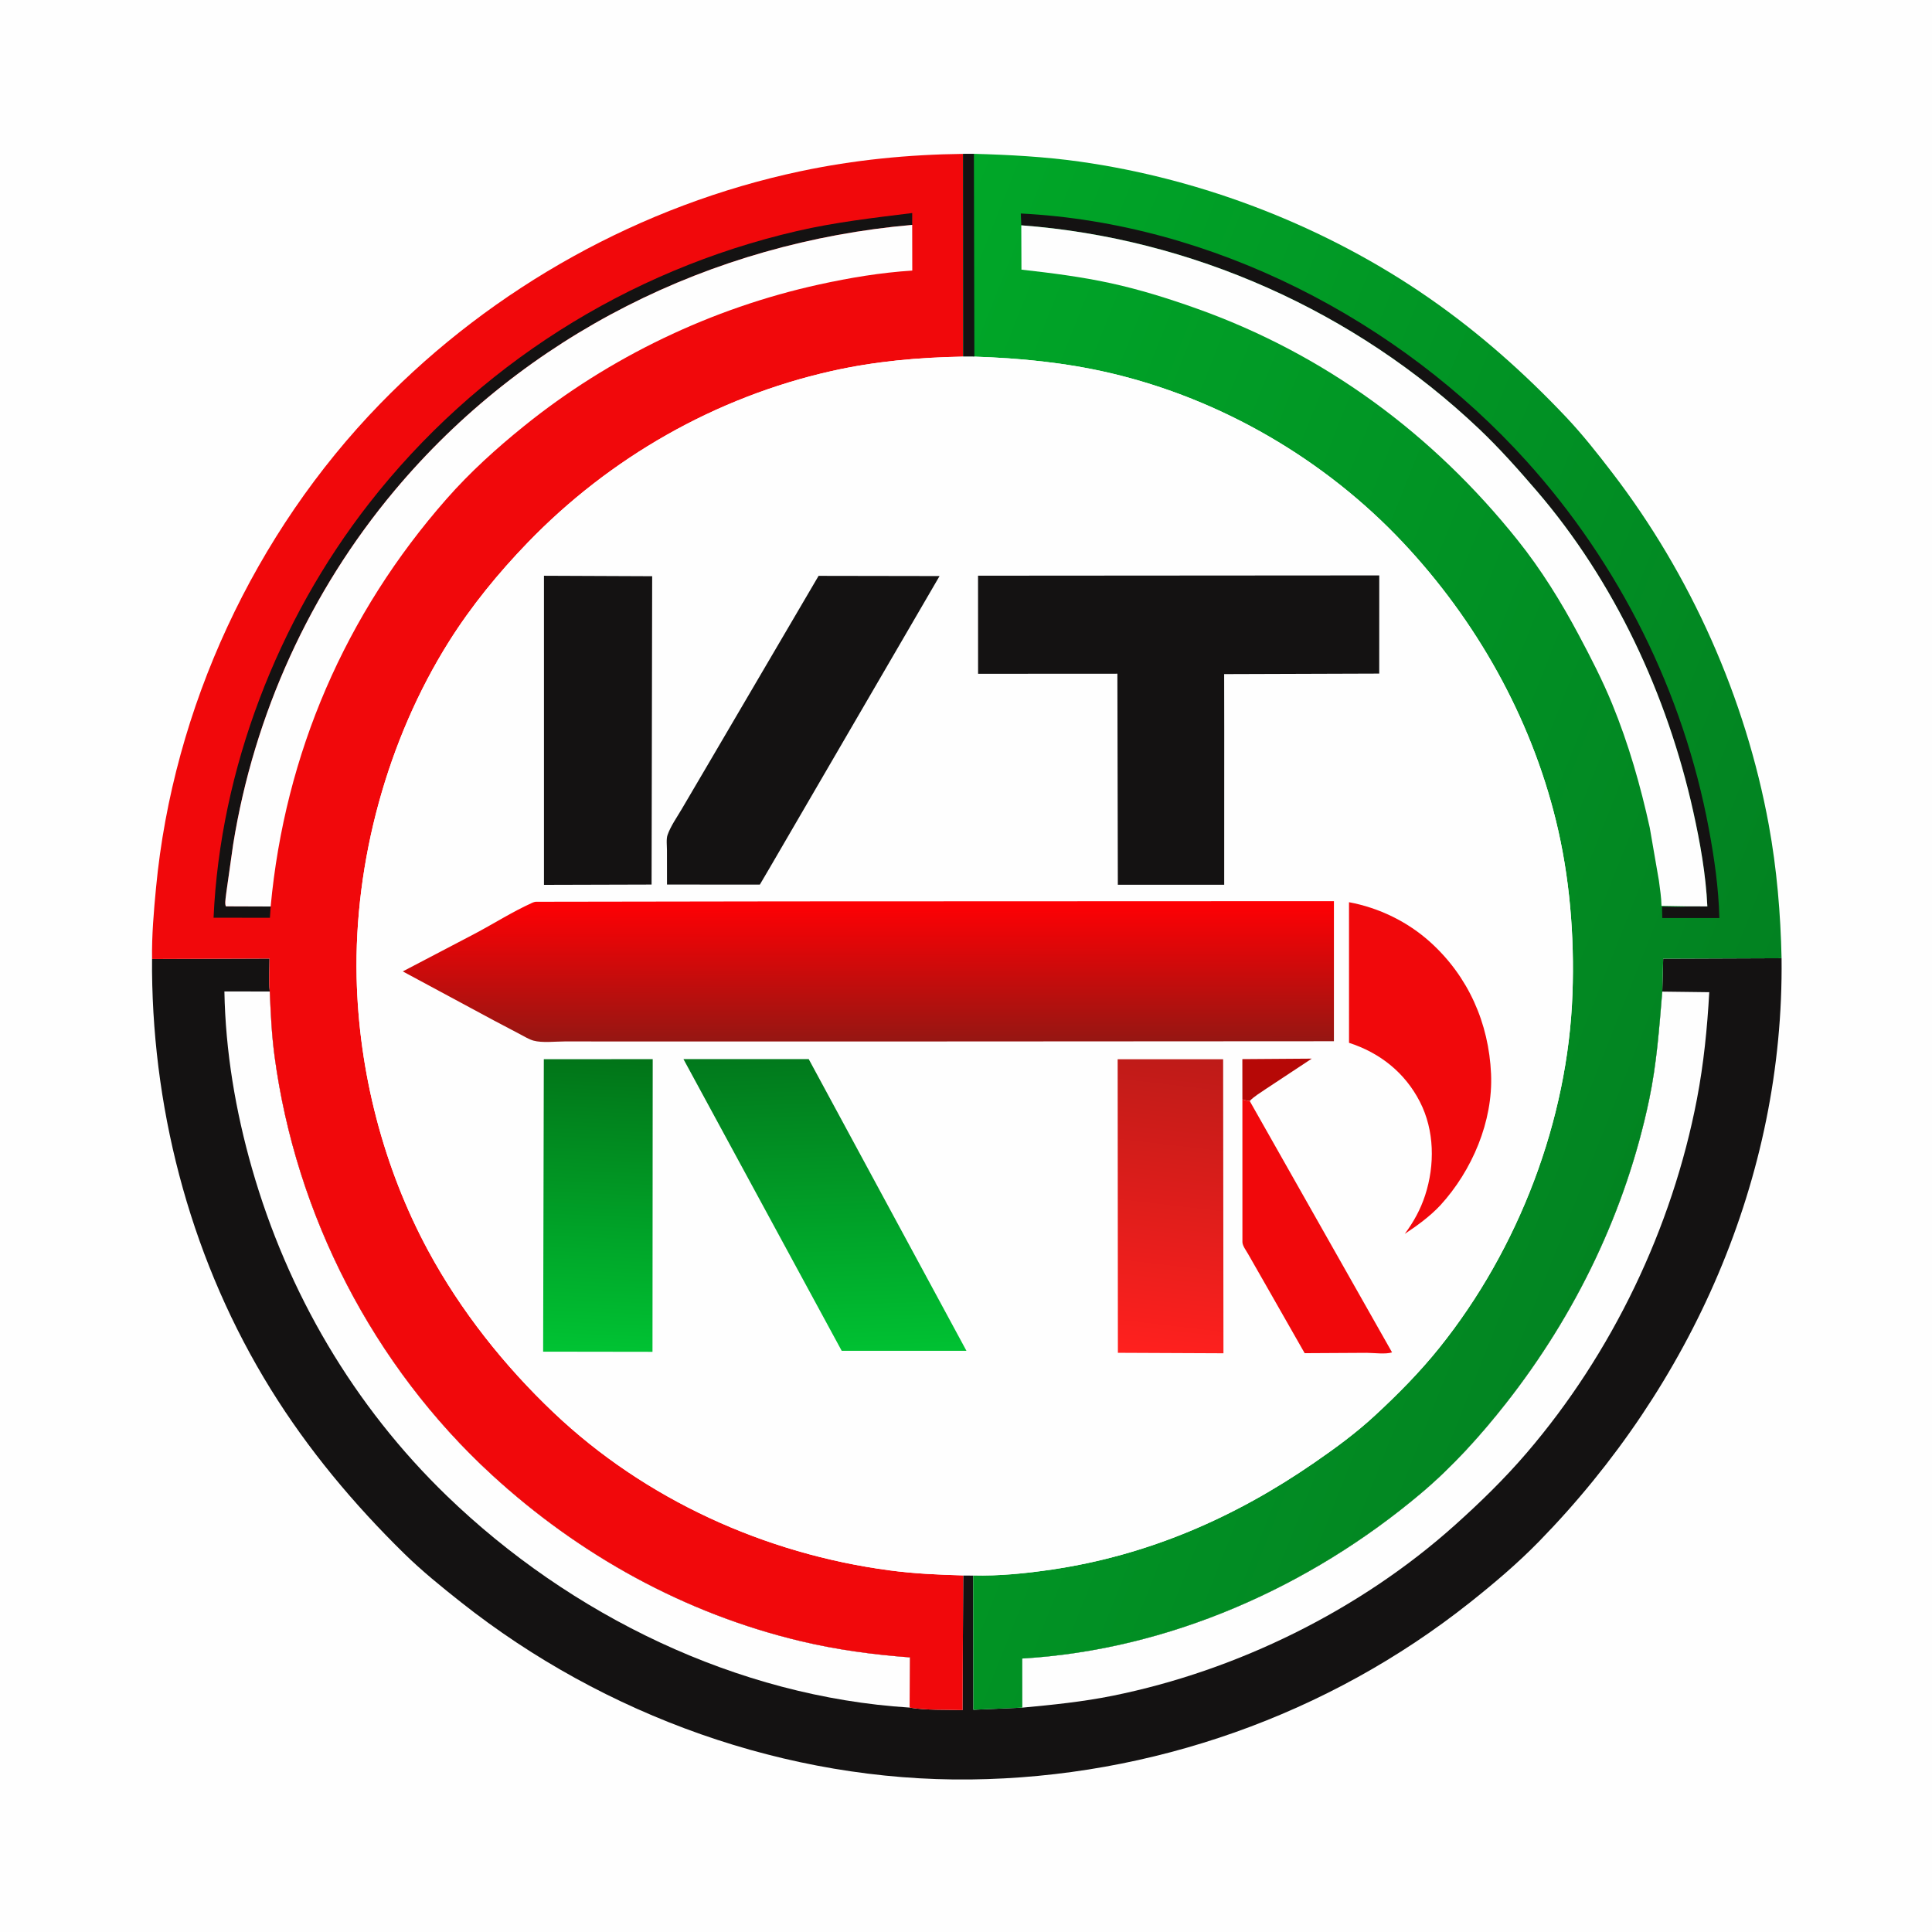 <svg version="1.1" xmlns="http://www.w3.org/2000/svg" style="display: block;" viewBox="0 0 2048 2048" width="1024" height="1024">
<defs>
	<linearGradient id="Gradient1" gradientUnits="userSpaceOnUse" x1="1789.4" y1="1256.44" x2="762.582" y2="848.978">
		<stop class="stop0" offset="0" stop-opacity="1" stop-color="rgb(2,130,33)"/>
		<stop class="stop1" offset="1" stop-opacity="1" stop-color="rgb(0,167,40)"/>
	</linearGradient>
	<linearGradient id="Gradient2" gradientUnits="userSpaceOnUse" x1="1258.5" y1="1119.99" x2="1221.84" y2="1435.05">
		<stop class="stop0" offset="0" stop-opacity="1" stop-color="rgb(190,27,24)"/>
		<stop class="stop1" offset="1" stop-opacity="1" stop-color="rgb(255,32,30)"/>
	</linearGradient>
	<linearGradient id="Gradient3" gradientUnits="userSpaceOnUse" x1="640.017" y1="1121.98" x2="626.981" y2="1432.06">
		<stop class="stop0" offset="0" stop-opacity="1" stop-color="rgb(1,116,24)"/>
		<stop class="stop1" offset="1" stop-opacity="1" stop-color="rgb(0,195,51)"/>
	</linearGradient>
	<linearGradient id="Gradient4" gradientUnits="userSpaceOnUse" x1="868.597" y1="1119.17" x2="879.403" y2="1433.83">
		<stop class="stop0" offset="0" stop-opacity="1" stop-color="rgb(1,121,28)"/>
		<stop class="stop1" offset="1" stop-opacity="1" stop-color="rgb(0,193,50)"/>
	</linearGradient>
	<linearGradient id="Gradient5" gradientUnits="userSpaceOnUse" x1="921.522" y1="956.701" x2="921.434" y2="1102">
		<stop class="stop0" offset="0" stop-opacity="1" stop-color="rgb(255,0,4)"/>
		<stop class="stop1" offset="1" stop-opacity="1" stop-color="rgb(151,22,18)"/>
	</linearGradient>
</defs>
<path transform="translate(0,0)" fill="rgb(254,254,254)" d="M -0 -0 L 2048 0 L 2048 2048 L -0 2048 L -0 -0 z"/>
<path transform="translate(0,0)" fill="rgb(20,18,18)" d="M 1762.08 1051.15 L 1763.04 1016.23 L 1888.53 1015.77 C 1891.26 1248.63 1792.86 1468.66 1631.43 1634.01 C 1608.61 1657.38 1583.47 1678.67 1557.89 1698.95 C 1407.84 1817.92 1220.38 1884.06 1029.02 1886.31 C 834.528 1888.59 640.73 1818.77 488.706 1698.46 C 467.961 1682.04 447.355 1665.39 428.447 1646.85 C 374.879 1594.31 326.606 1536.57 287.039 1472.69 C 204.964 1340.17 162.559 1185.12 161.166 1029.54 L 161.191 1016.59 L 285.684 1016.12 C 285.719 1027.38 284.668 1039.93 285.97 1051.04 C 286.94 1073.95 287.96 1096.56 290.996 1119.33 C 313.487 1288.05 395.724 1447.82 521.026 1563.06 C 613.838 1648.41 726.014 1710.53 849.09 1739.78 C 887.218 1748.84 925.579 1754.02 964.62 1756.9 L 964.212 1810.12 C 982.01 1813.13 1002.21 1812.18 1020.34 1812.81 L 1021.04 1669.98 L 1031.58 1670 L 1031.81 1812.41 L 1083.68 1810.18 L 1083.61 1758.1 C 1238.61 1748.98 1388.49 1682.4 1506.5 1582.83 C 1539.79 1554.74 1569.85 1521.42 1596.71 1487.17 C 1670.72 1392.79 1723.6 1283.09 1748.21 1165.52 C 1756.23 1127.22 1758.83 1089.96 1762.08 1051.15 z"/>
<path transform="translate(0,0)" fill="rgb(254,254,254)" d="M 964.212 1810.12 C 781.359 1798.61 604.691 1712.21 473.822 1585.81 C 375.022 1490.38 304.85 1370.49 267.113 1238.6 C 249.677 1177.66 238.983 1114.38 237.874 1050.96 L 285.97 1051.04 C 286.94 1073.95 287.96 1096.56 290.996 1119.33 C 313.487 1288.05 395.724 1447.82 521.026 1563.06 C 613.838 1648.41 726.014 1710.53 849.09 1739.78 C 887.218 1748.84 925.579 1754.02 964.62 1756.9 L 964.212 1810.12 z"/>
<path transform="translate(0,0)" fill="rgb(254,254,254)" d="M 1762.08 1051.15 L 1811.89 1051.77 C 1809.76 1089.85 1806.02 1127.56 1798.83 1165.05 C 1772.59 1301.84 1708.96 1434.49 1618.28 1540.22 C 1594.63 1567.8 1568.85 1592.88 1541.81 1617.08 C 1441.51 1706.86 1311.44 1770.92 1179.56 1797.55 C 1147.76 1803.98 1115.93 1807.19 1083.68 1810.18 L 1083.61 1758.1 C 1238.61 1748.98 1388.49 1682.4 1506.5 1582.83 C 1539.79 1554.74 1569.85 1521.42 1596.71 1487.17 C 1670.72 1392.79 1723.6 1283.09 1748.21 1165.52 C 1756.23 1127.22 1758.83 1089.96 1762.08 1051.15 z"/>
<path transform="translate(0,0)" fill="rgb(241,8,11)" d="M 161.191 1016.59 C 160.813 991.561 163.03 965.978 165.396 941.057 C 183.482 750.563 269.672 565.051 403.074 427.91 C 523.112 304.508 679.903 217.243 848.5 181.523 C 905.461 169.455 962.711 163.825 1020.86 163.115 L 1021.01 378.038 C 973.714 378.871 927.472 382.978 881.215 393.402 C 758.498 421.058 646.367 485.046 559.123 575.462 C 528.283 607.423 499.715 642.314 476.033 679.934 C 410.691 783.73 375.371 913.46 378.042 1036 C 380.22 1135.92 406.397 1237.82 453.913 1325.81 C 488.321 1389.52 534.55 1447.76 586.995 1497.54 C 683.92 1589.53 811.144 1647.2 943.205 1664.68 C 969.028 1668.1 995.03 1669.31 1021.04 1669.98 L 1020.34 1812.81 C 1002.21 1812.18 982.01 1813.13 964.212 1810.12 L 964.62 1756.9 C 925.579 1754.02 887.218 1748.84 849.09 1739.78 C 726.014 1710.53 613.838 1648.41 521.026 1563.06 C 395.724 1447.82 313.487 1288.05 290.996 1119.33 C 287.96 1096.56 286.94 1073.95 285.97 1051.04 C 284.668 1039.93 285.719 1027.38 285.684 1016.12 L 161.191 1016.59 z"/>
<path transform="translate(0,0)" fill="rgb(20,18,18)" d="M 286.914 960.925 L 286.127 972.88 L 226.383 972.829 C 233.417 815.49 294.418 657.774 391.086 533.822 C 504.59 388.285 664.95 286.536 844.757 244.935 C 885.267 235.562 925.836 230.931 966.978 225.828 L 966.957 238.373 C 753.648 257.136 556.361 355.227 418.286 519.986 C 328.589 627.016 269.357 757.238 247.157 895.08 L 239.993 945.533 C 239.605 949.631 238.364 955.466 238.987 959.344 L 239.44 960.755 L 286.914 960.925 z"/>
<path transform="translate(0,0)" fill="rgb(254,254,254)" d="M 966.957 238.373 L 967.047 286.809 C 933.487 288.99 900.988 294.395 868.177 301.6 C 754.478 326.566 646.15 378.485 555.544 451.618 C 526.24 475.27 498.372 500.455 473.466 528.769 C 366.079 650.851 301.966 798.877 286.914 960.925 L 239.44 960.755 L 238.987 959.344 C 238.364 955.466 239.605 949.631 239.993 945.533 L 247.157 895.08 C 269.357 757.238 328.589 627.016 418.286 519.986 C 556.361 355.227 753.648 257.136 966.957 238.373 z"/>
<path transform="translate(0,0)" fill="url(#Gradient1)" d="M 1020.86 163.115 L 1032.38 163.051 C 1069.68 164.087 1107.15 166.077 1144.13 171.263 C 1275.7 189.713 1406.33 240.497 1515.43 316.307 C 1567.92 352.786 1615.94 395.427 1659.83 441.831 C 1677.58 460.596 1693.32 480.609 1709.03 501.077 C 1792.35 609.62 1850.39 739.829 1875 874.5 C 1883.52 921.059 1887.51 968.499 1888.53 1015.77 L 1763.04 1016.23 L 1762.08 1051.15 C 1758.83 1089.96 1756.23 1127.22 1748.21 1165.52 C 1723.6 1283.09 1670.72 1392.79 1596.71 1487.17 C 1569.85 1521.42 1539.79 1554.74 1506.5 1582.83 C 1388.49 1682.4 1238.61 1748.98 1083.61 1758.1 L 1083.68 1810.18 L 1031.81 1812.41 L 1031.58 1670 C 1058.96 1670.76 1087.97 1667.8 1115.05 1663.79 C 1217.12 1648.7 1308.79 1608.79 1393.32 1550.4 C 1415.88 1534.82 1437.13 1519.28 1457.3 1500.66 C 1481.71 1478.13 1505.04 1454.54 1525.85 1428.6 C 1609.71 1324.03 1662.12 1187.49 1666.89 1053.28 C 1669.07 992.104 1663.95 929.236 1649.32 869.711 C 1622.29 759.656 1564.75 657.597 1487.27 575.168 C 1404.55 487.161 1294.76 423.094 1177.1 395.5 C 1129.82 384.41 1081.31 379.601 1032.87 378.064 L 1021.01 378.038 L 1020.86 163.115 z"/>
<path transform="translate(0,0)" fill="rgb(20,18,18)" d="M 1020.86 163.115 L 1032.38 163.051 L 1032.87 378.064 L 1021.01 378.038 L 1020.86 163.115 z"/>
<path transform="translate(0,0)" fill="rgb(20,18,18)" d="M 1082.6 238.843 L 1082.1 226.323 C 1284.89 236.558 1482.94 338.988 1618.09 488.75 C 1716.65 597.976 1784.37 733.605 1811.39 878.323 C 1817.27 909.797 1821.79 941.116 1822.6 973.153 L 1762.09 973.135 L 1761.8 961.03 C 1770.78 961.023 1780.53 961.81 1789.42 960.764 L 1809.86 960.797 C 1808.26 926.946 1802.2 893.016 1794.84 859.957 C 1767.39 736.656 1711.59 616.506 1628.94 520.328 C 1609.54 497.745 1589.5 475.175 1567.89 454.671 C 1436.41 329.903 1263.36 252.454 1082.6 238.843 z"/>
<path transform="translate(0,0)" fill="rgb(254,254,254)" d="M 1082.6 238.843 C 1263.36 252.454 1436.41 329.903 1567.89 454.671 C 1589.5 475.175 1609.54 497.745 1628.94 520.328 C 1711.59 616.506 1767.39 736.656 1794.84 859.957 C 1802.2 893.016 1808.26 926.946 1809.86 960.797 L 1789.42 960.764 L 1761.25 960.287 C 1761.12 951.323 1759.64 942.372 1758.51 933.487 L 1748.83 877.482 C 1738.89 832.482 1726.46 788.809 1708.94 746.09 C 1698.68 721.081 1686.23 696.864 1673.52 673.03 C 1654.79 637.892 1633.8 603.927 1608.9 572.754 C 1518.72 459.828 1403.81 375.048 1267.26 326.626 C 1237.76 316.162 1208.12 306.901 1177.5 300.217 C 1146.34 293.416 1114.46 289.381 1082.78 285.827 L 1082.6 238.843 z"/>
<path transform="translate(0,0)" fill="rgb(254,254,254)" d="M 1032.87 378.064 C 1081.31 379.601 1129.82 384.41 1177.1 395.5 C 1294.76 423.094 1404.55 487.161 1487.27 575.168 C 1564.75 657.597 1622.29 759.656 1649.32 869.711 C 1663.95 929.236 1669.07 992.104 1666.89 1053.28 C 1662.12 1187.49 1609.71 1324.03 1525.85 1428.6 C 1505.04 1454.54 1481.71 1478.13 1457.3 1500.66 C 1437.13 1519.28 1415.88 1534.82 1393.32 1550.4 C 1308.79 1608.79 1217.12 1648.7 1115.05 1663.79 C 1087.97 1667.8 1058.96 1670.76 1031.58 1670 L 1021.04 1669.98 C 995.03 1669.31 969.028 1668.1 943.205 1664.68 C 811.144 1647.2 683.92 1589.53 586.995 1497.54 C 534.55 1447.76 488.321 1389.52 453.913 1325.81 C 406.397 1237.82 380.22 1135.92 378.042 1036 C 375.371 913.46 410.691 783.73 476.033 679.934 C 499.715 642.314 528.283 607.423 559.123 575.462 C 646.367 485.046 758.498 421.058 881.215 393.402 C 927.472 382.978 973.714 378.871 1021.01 378.038 L 1032.87 378.064 z"/>
<path transform="translate(0,0)" fill="rgb(182,8,6)" d="M 1316.99 1165.42 L 1316.94 1122.72 L 1390.54 1122.19 L 1341.79 1154.39 C 1336.37 1158.21 1329.21 1162.26 1324.76 1167.13 C 1322.01 1167 1319.6 1166.21 1316.99 1165.42 z"/>
<path transform="translate(0,0)" fill="rgb(241,8,11)" d="M 1316.99 1165.42 C 1319.6 1166.21 1322.01 1167 1324.76 1167.13 L 1475.63 1433.57 C 1469.02 1435.8 1456.16 1434.08 1448.63 1434.06 L 1383 1434.43 L 1340.64 1360.1 L 1323 1329.23 C 1321.11 1325.85 1317.07 1320.57 1317.02 1316.67 L 1316.99 1165.42 z"/>
<path transform="translate(0,0)" fill="rgb(241,8,11)" d="M 1430 956.375 C 1461.88 962.307 1492.18 977.036 1516.24 998.784 C 1556.43 1035.11 1578.21 1084.46 1580.58 1138.34 C 1582.79 1188.71 1560.45 1240.91 1526.84 1277.64 C 1515.71 1289.49 1502.62 1299 1489.12 1307.95 C 1498.58 1295.22 1505.82 1282.06 1510.74 1266.94 C 1521.13 1234.97 1520.68 1198.28 1505.18 1168 C 1489.32 1137.03 1462.83 1116.03 1430.02 1105.44 L 1430 956.375 z"/>
<path transform="translate(0,0)" fill="url(#Gradient2)" d="M 1184.76 1122.86 L 1296.58 1122.85 L 1296.91 1434.53 L 1185.01 1434.03 L 1184.76 1122.86 z"/>
<path transform="translate(0,0)" fill="url(#Gradient3)" d="M 576.472 1122.8 L 691.908 1122.75 L 691.663 1432.98 L 575.74 1432.81 L 576.472 1122.8 z"/>
<path transform="translate(0,0)" fill="rgb(20,18,18)" d="M 576.621 610.324 L 691.331 610.811 L 690.704 937.666 L 576.633 937.988 L 576.621 610.324 z"/>
<path transform="translate(0,0)" fill="url(#Gradient4)" d="M 724.471 1122.66 L 857.285 1122.71 L 1024.47 1431.92 L 892.222 1431.89 L 724.471 1122.66 z"/>
<path transform="translate(0,0)" fill="rgb(20,18,18)" d="M 867.733 610.425 L 995.972 610.639 L 815.537 920.598 L 805.455 937.73 L 707.051 937.657 L 707.009 901.208 C 707.019 896.601 706.109 889.49 707.617 885.148 C 710.857 875.814 717.687 866.166 722.687 857.624 L 752.111 807.549 L 867.733 610.425 z"/>
<path transform="translate(0,0)" fill="rgb(20,18,18)" d="M 1036.76 610.258 L 1462.08 609.967 L 1462.04 714.021 L 1297.66 714.567 L 1297.75 773.97 L 1297.71 937.853 L 1184.95 937.879 L 1184.47 714.151 L 1036.81 714.236 L 1036.76 610.258 z"/>
<path transform="translate(0,0)" fill="url(#Gradient5)" d="M 832.49 955.498 L 1414.02 955.273 L 1414.01 1103.75 L 1011.25 1103.98 L 679.38 1104 L 598.697 1103.97 C 588.902 1103.95 574.847 1105.69 565.5 1103.11 C 560.727 1101.8 555.777 1098.65 551.366 1096.39 L 522.96 1081.42 L 426.953 1029.74 L 504.047 989.366 C 523.721 978.884 543.215 966.558 563.448 957.334 C 565.439 956.426 567.101 955.743 569.343 955.896 L 832.49 955.498 z"/>
</svg>
